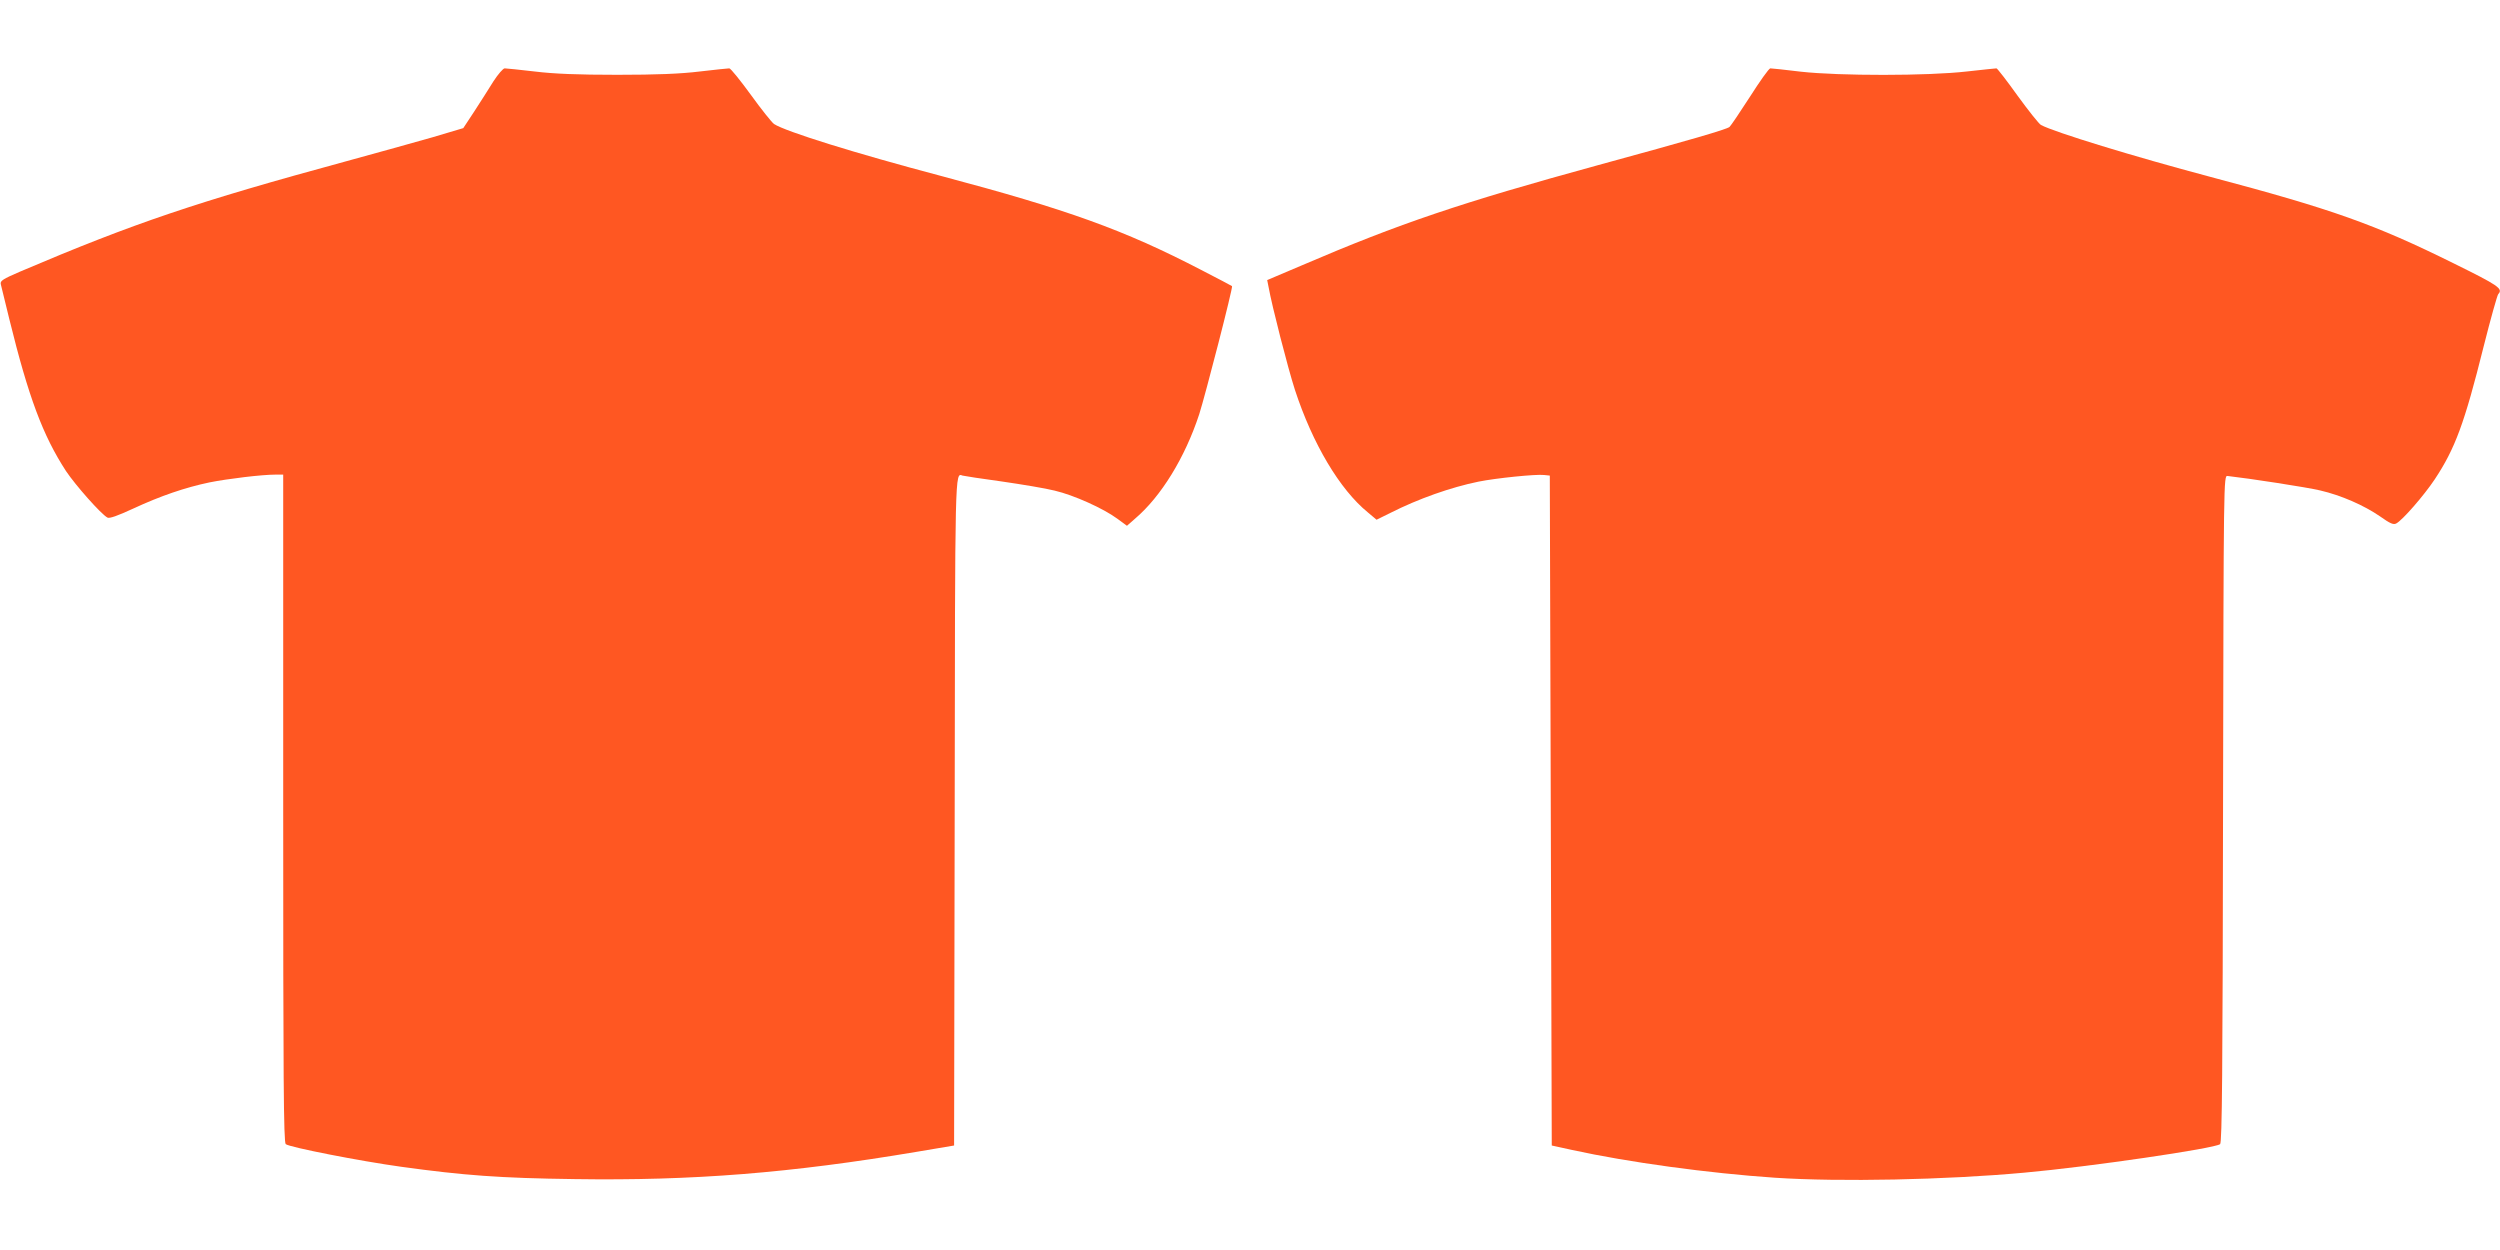 <?xml version="1.0" standalone="no"?>
<!DOCTYPE svg PUBLIC "-//W3C//DTD SVG 20010904//EN"
 "http://www.w3.org/TR/2001/REC-SVG-20010904/DTD/svg10.dtd">
<svg version="1.0" xmlns="http://www.w3.org/2000/svg"
 width="1280pt" height="640pt" viewBox="0 0 1280 640"
 preserveAspectRatio="xMidYMid meet">
<g transform="translate(0,640) scale(0.1,-0.1)"
fill="#ff5722" stroke="none">
<path d="M2526 5983 c-23 -38 -68 -107 -98 -154 l-56 -85 -158 -47 c-88 -25
-285 -80 -439 -122 -768 -209 -1086 -316 -1673 -566 -88 -38 -102 -47 -98 -64
3 -11 23 -92 44 -180 98 -398 171 -594 290 -777 49 -73 179 -220 212 -238 10
-6 52 9 132 46 140 65 266 108 390 134 95 19 269 40 339 40 l39 0 0 -1709 c0
-1382 2 -1711 13 -1719 19 -16 382 -87 592 -116 319 -44 504 -58 887 -63 603
-9 1107 31 1753 140 l190 32 3 1709 c2 1768 1 1735 40 1721 7 -2 97 -16 200
-30 103 -15 225 -35 272 -47 98 -23 249 -91 321 -144 l49 -36 41 36 c134 114
256 313 329 535 31 97 174 651 168 656 -2 2 -73 39 -158 83 -397 206 -684 309
-1335 482 -438 116 -791 226 -852 265 -11 8 -65 75 -119 150 -54 74 -103 135
-110 135 -7 0 -74 -7 -151 -16 -98 -12 -221 -17 -423 -17 -202 0 -325 5 -423
17 -77 9 -145 16 -153 16 -8 0 -34 -30 -58 -67z"/>
<path d="M8960 5905 c-51 -79 -98 -149 -105 -155 -16 -13 -202 -67 -671 -195
-704 -193 -1016 -298 -1517 -513 l-179 -76 7 -35 c17 -96 98 -412 135 -527 90
-275 229 -510 374 -628 l44 -37 71 35 c142 72 309 131 451 160 89 18 294 39
336 34 l29 -3 5 -1715 5 -1715 105 -23 c288 -63 698 -119 1038 -142 332 -22
874 -11 1277 26 334 30 975 124 1002 146 10 8 13 368 15 1717 3 1699 3 1706
23 1704 108 -12 408 -58 474 -74 108 -25 224 -76 307 -133 52 -37 69 -44 83
-36 32 17 141 142 197 226 104 157 152 286 250 679 36 143 70 264 75 269 26
28 2 44 -229 158 -404 200 -621 277 -1247 443 -391 104 -796 228 -865 265 -10
5 -64 73 -120 150 -55 77 -104 140 -108 140 -4 0 -72 -7 -152 -16 -200 -23
-652 -23 -850 -1 -80 10 -150 17 -156 17 -7 0 -53 -65 -104 -145z"/>
</g>
</svg>
